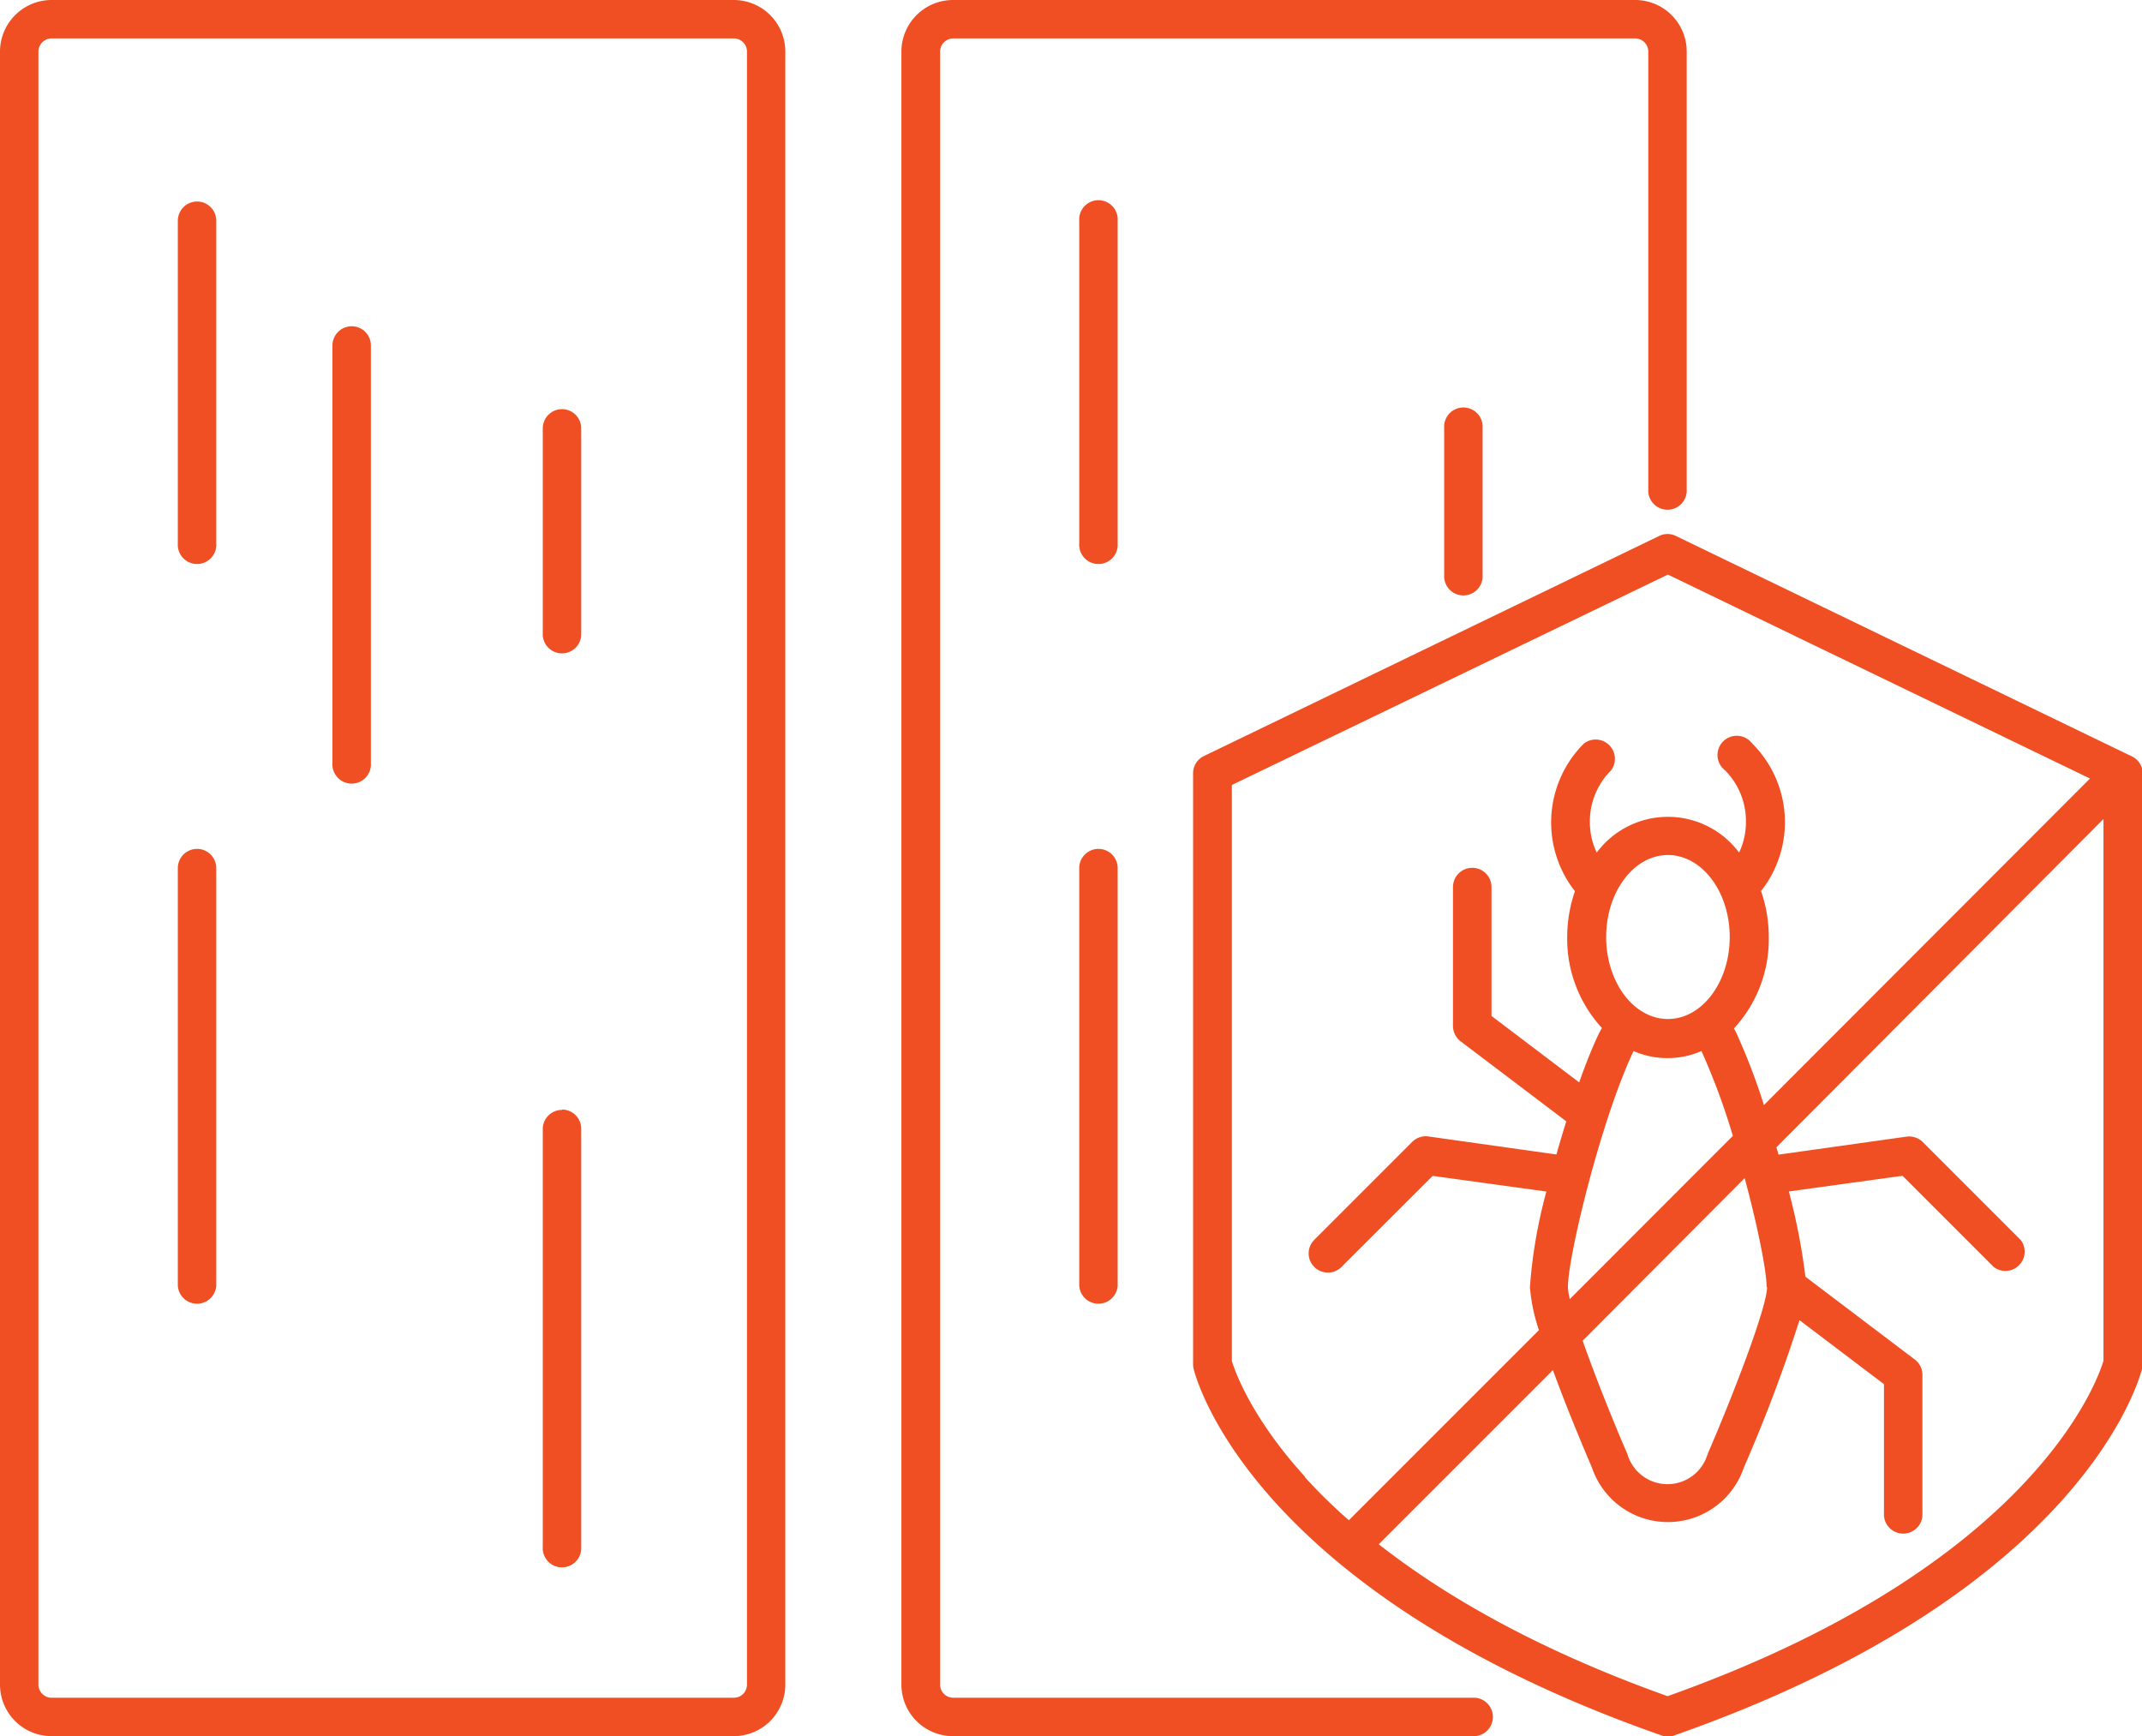 <svg xmlns="http://www.w3.org/2000/svg" viewBox="0 0 238.01 192.9"><defs><style>.cls-1{fill:#f04f23;}</style></defs><g id="Layer_2" data-name="Layer 2"><g id="Layer_1-2" data-name="Layer 1"><path class="cls-1" d="M163.92,188.63h-58a1.46,1.46,0,0,1-1.46-1.45V5.73a1.47,1.47,0,0,1,1.46-1.46H181.7a1.46,1.46,0,0,1,1.45,1.46V54.35a2.14,2.14,0,1,0,4.27,0V5.73A5.73,5.73,0,0,0,181.7,0H105.89a5.74,5.74,0,0,0-5.73,5.73V187.18a5.73,5.73,0,0,0,5.73,5.72h58a2.14,2.14,0,0,0,0-4.27Z"/><path class="cls-1" d="M124.19,24.53a2.14,2.14,0,1,0-4.27,0V60.38a2.14,2.14,0,1,0,4.27,0Zm-2.13,69.79a2.13,2.13,0,0,0-2.14,2.13v46.41a2.14,2.14,0,0,0,4.27,0V96.45A2.13,2.13,0,0,0,122.06,94.32Zm38.41-46.76V63.87a2.14,2.14,0,1,0,4.27,0V47.56a2.14,2.14,0,1,0-4.27,0ZM81.54,0H5.73A5.74,5.74,0,0,0,0,5.73V187.18a5.73,5.73,0,0,0,5.73,5.72H81.54a5.73,5.73,0,0,0,5.72-5.72V5.73A5.73,5.73,0,0,0,81.54,0ZM83,187.18a1.45,1.45,0,0,1-1.45,1.45H5.73a1.46,1.46,0,0,1-1.46-1.45V5.73A1.47,1.47,0,0,1,5.73,4.27H81.54A1.46,1.46,0,0,1,83,5.73Z"/><path class="cls-1" d="M21.9,22.39a2.14,2.14,0,0,0-2.14,2.14V60.38a2.14,2.14,0,1,0,4.27,0V24.53a2.13,2.13,0,0,0-2.13-2.14ZM39.08,36.25a2.14,2.14,0,0,0-2.14,2.14V84.78a2.14,2.14,0,1,0,4.27,0V38.39A2.13,2.13,0,0,0,39.08,36.25ZM21.9,94.32a2.13,2.13,0,0,0-2.14,2.13v46.41a2.14,2.14,0,0,0,4.27,0V96.45A2.13,2.13,0,0,0,21.9,94.32Zm40.55,29a2.13,2.13,0,0,0-2.14,2.13v46.41a2.14,2.14,0,1,0,4.27,0V125.41A2.13,2.13,0,0,0,62.45,123.28Zm0-77.86a2.14,2.14,0,0,0-2.14,2.14v23a2.14,2.14,0,0,0,4.27,0v-23a2.13,2.13,0,0,0-2.13-2.14ZM236.8,84,186.22,59.55a2.1,2.1,0,0,0-1.86,0L133.78,84a2.12,2.12,0,0,0-1.21,1.92v65.63a2.73,2.73,0,0,0,.05.5c.24,1,6.36,24.77,52,40.77a2.16,2.16,0,0,0,.71.12,2.06,2.06,0,0,0,.7-.12c45.6-16,51.72-39.77,52-40.77a2.07,2.07,0,0,0,.06-.5V85.88A2.12,2.12,0,0,0,236.8,84ZM145,164.07c-6-6.6-7.8-11.78-8.12-12.85v-64l48.45-23.38L232.23,86.5,196,122.78a70.39,70.39,0,0,0-3-7.86c-.1-.22-.21-.44-.33-.65a14.62,14.62,0,0,0,3.87-10.13,15.66,15.66,0,0,0-.86-5.14,12.34,12.34,0,0,0-1-16.41,2.14,2.14,0,1,0-3,3A8,8,0,0,1,194,91.33a7.87,7.87,0,0,1-.76,3.4,9.86,9.86,0,0,0-15.82,0,7.91,7.91,0,0,1-.76-3.41A8,8,0,0,1,179,85.61a2.14,2.14,0,0,0-3-3,12.37,12.37,0,0,0-1,16.41,15.66,15.66,0,0,0-.86,5.14A14.63,14.63,0,0,0,178,114.22c-.14.23-.26.46-.38.7-.71,1.5-1.44,3.33-2.15,5.34l-9.74-7.38V98.56a2.14,2.14,0,1,0-4.28,0V114a2.15,2.15,0,0,0,.85,1.7l11.74,8.89c-.38,1.22-.75,2.45-1.1,3.68l-14.22-2a2.14,2.14,0,0,0-1.8.6l-10.88,10.88a2.15,2.15,0,0,0-.63,1.51,2.14,2.14,0,0,0,3.65,1.51l10.13-10.12,12.64,1.74A55,55,0,0,0,170,143a19.52,19.52,0,0,0,1,4.79l-21.12,21.12a59.51,59.51,0,0,1-4.9-4.8ZM196.35,143c0,2.24-3.84,12.17-6.58,18.49,0,.07-.05.13-.07.2a4.64,4.64,0,0,1-8.83,0,1.59,1.59,0,0,0-.07-.2c-1.6-3.7-3.58-8.63-4.94-12.53l18-18.06c1.46,5.41,2.44,10.34,2.44,12.1Zm-21.92,1.34a6.81,6.81,0,0,1-.21-1.34c0-3.39,3.66-18.52,7.29-26.22v0a9.47,9.47,0,0,0,7.55,0,76.39,76.39,0,0,1,3.49,9.42ZM185.33,95c3.79,0,6.87,4.09,6.87,9.11s-3.08,9.11-6.87,9.11-6.86-4.09-6.86-9.11S181.55,95,185.33,95Zm0,93.47c-14.83-5.28-25.1-11.38-32.13-16.89l19.35-19.35c1.67,4.56,3.65,9.23,4.33,10.8a8.91,8.91,0,0,0,16.9,0,171,171,0,0,0,6.17-16.35l9.39,7.11v14.32a2.14,2.14,0,1,0,4.27,0V152.75a2.12,2.12,0,0,0-.85-1.7l-12.15-9.2a70.65,70.65,0,0,0-1.84-9.47l12.63-1.74,10.13,10.13a2.14,2.14,0,0,0,3-3l-10.88-10.88a2.17,2.17,0,0,0-1.81-.6l-14.22,2c-.07-.27-.15-.55-.23-.82L233.73,91v60.19c-.68,2.27-7.88,22.83-48.44,37.27Z"/></g></g></svg>
